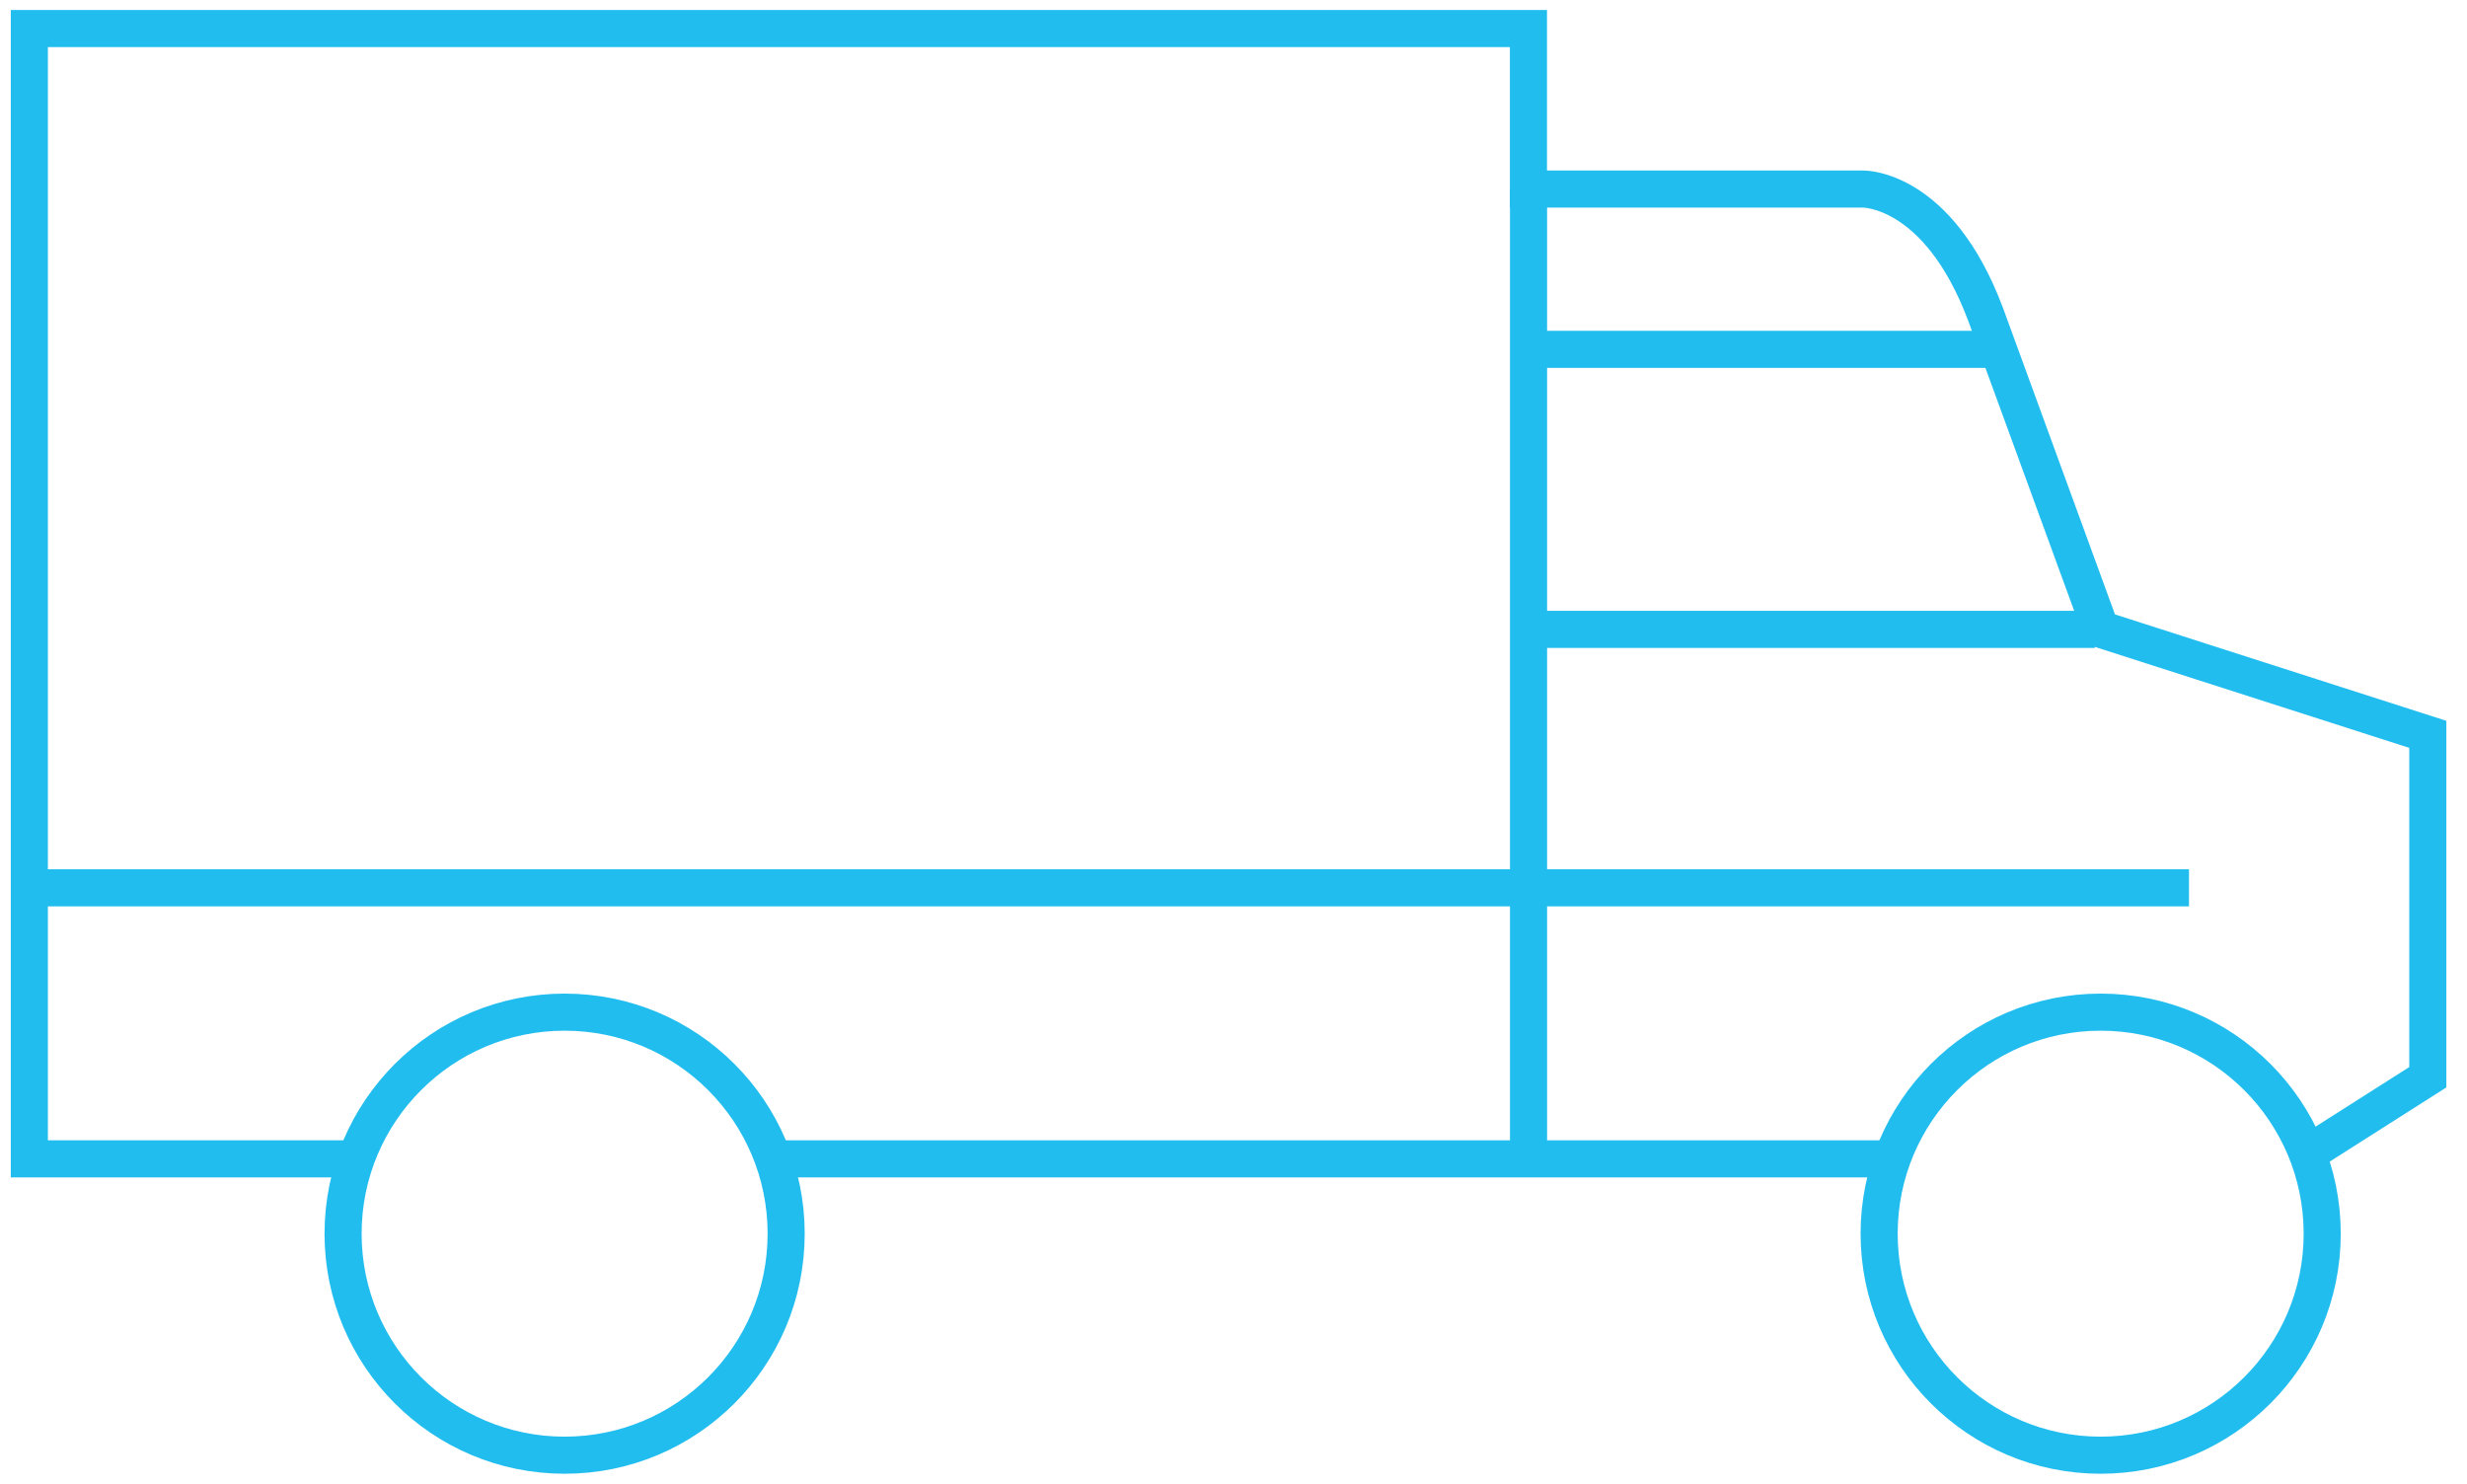 <svg width="133" height="80" viewBox="0 0 133 80" fill="none" xmlns="http://www.w3.org/2000/svg">
<path d="M82.406 10.199V62.504" stroke="#22BDEF" stroke-width="2" stroke-miterlimit="10"/>
<path d="M124.421 62.194L130.887 58.081V39.593L113.25 33.929L107.044 16.941C104.483 10.115 100.449 10.194 100.449 10.194H82.401V1.539H1.582V62.482H19.19" stroke="#22BDEF" stroke-width="2" stroke-miterlimit="10"/>
<path d="M41.684 62.482H102.006" stroke="#22BDEF" stroke-width="2" stroke-miterlimit="10"/>
<path d="M30.44 78.46C37.036 78.46 42.383 73.112 42.383 66.516C42.383 59.92 37.036 54.572 30.44 54.572C23.843 54.572 18.496 59.92 18.496 66.516C18.496 73.112 23.843 78.46 30.44 78.46Z" stroke="#22BDEF" stroke-width="2" stroke-miterlimit="10"/>
<path d="M113.25 78.46C119.847 78.46 125.194 73.112 125.194 66.516C125.194 59.92 119.847 54.572 113.25 54.572C106.654 54.572 101.307 59.92 101.307 66.516C101.307 73.112 106.654 78.46 113.25 78.46Z" stroke="#22BDEF" stroke-width="2" stroke-miterlimit="10"/>
<path d="M1.582 47.869H118.012" stroke="#22BDEF" stroke-width="2" stroke-miterlimit="10"/>
<path d="M82.406 33.934H112.94" stroke="#22BDEF" stroke-width="2" stroke-miterlimit="10"/>
<path d="M82.406 18.836H107.744" stroke="#22BDEF" stroke-width="2" stroke-miterlimit="10"/>
</svg>
